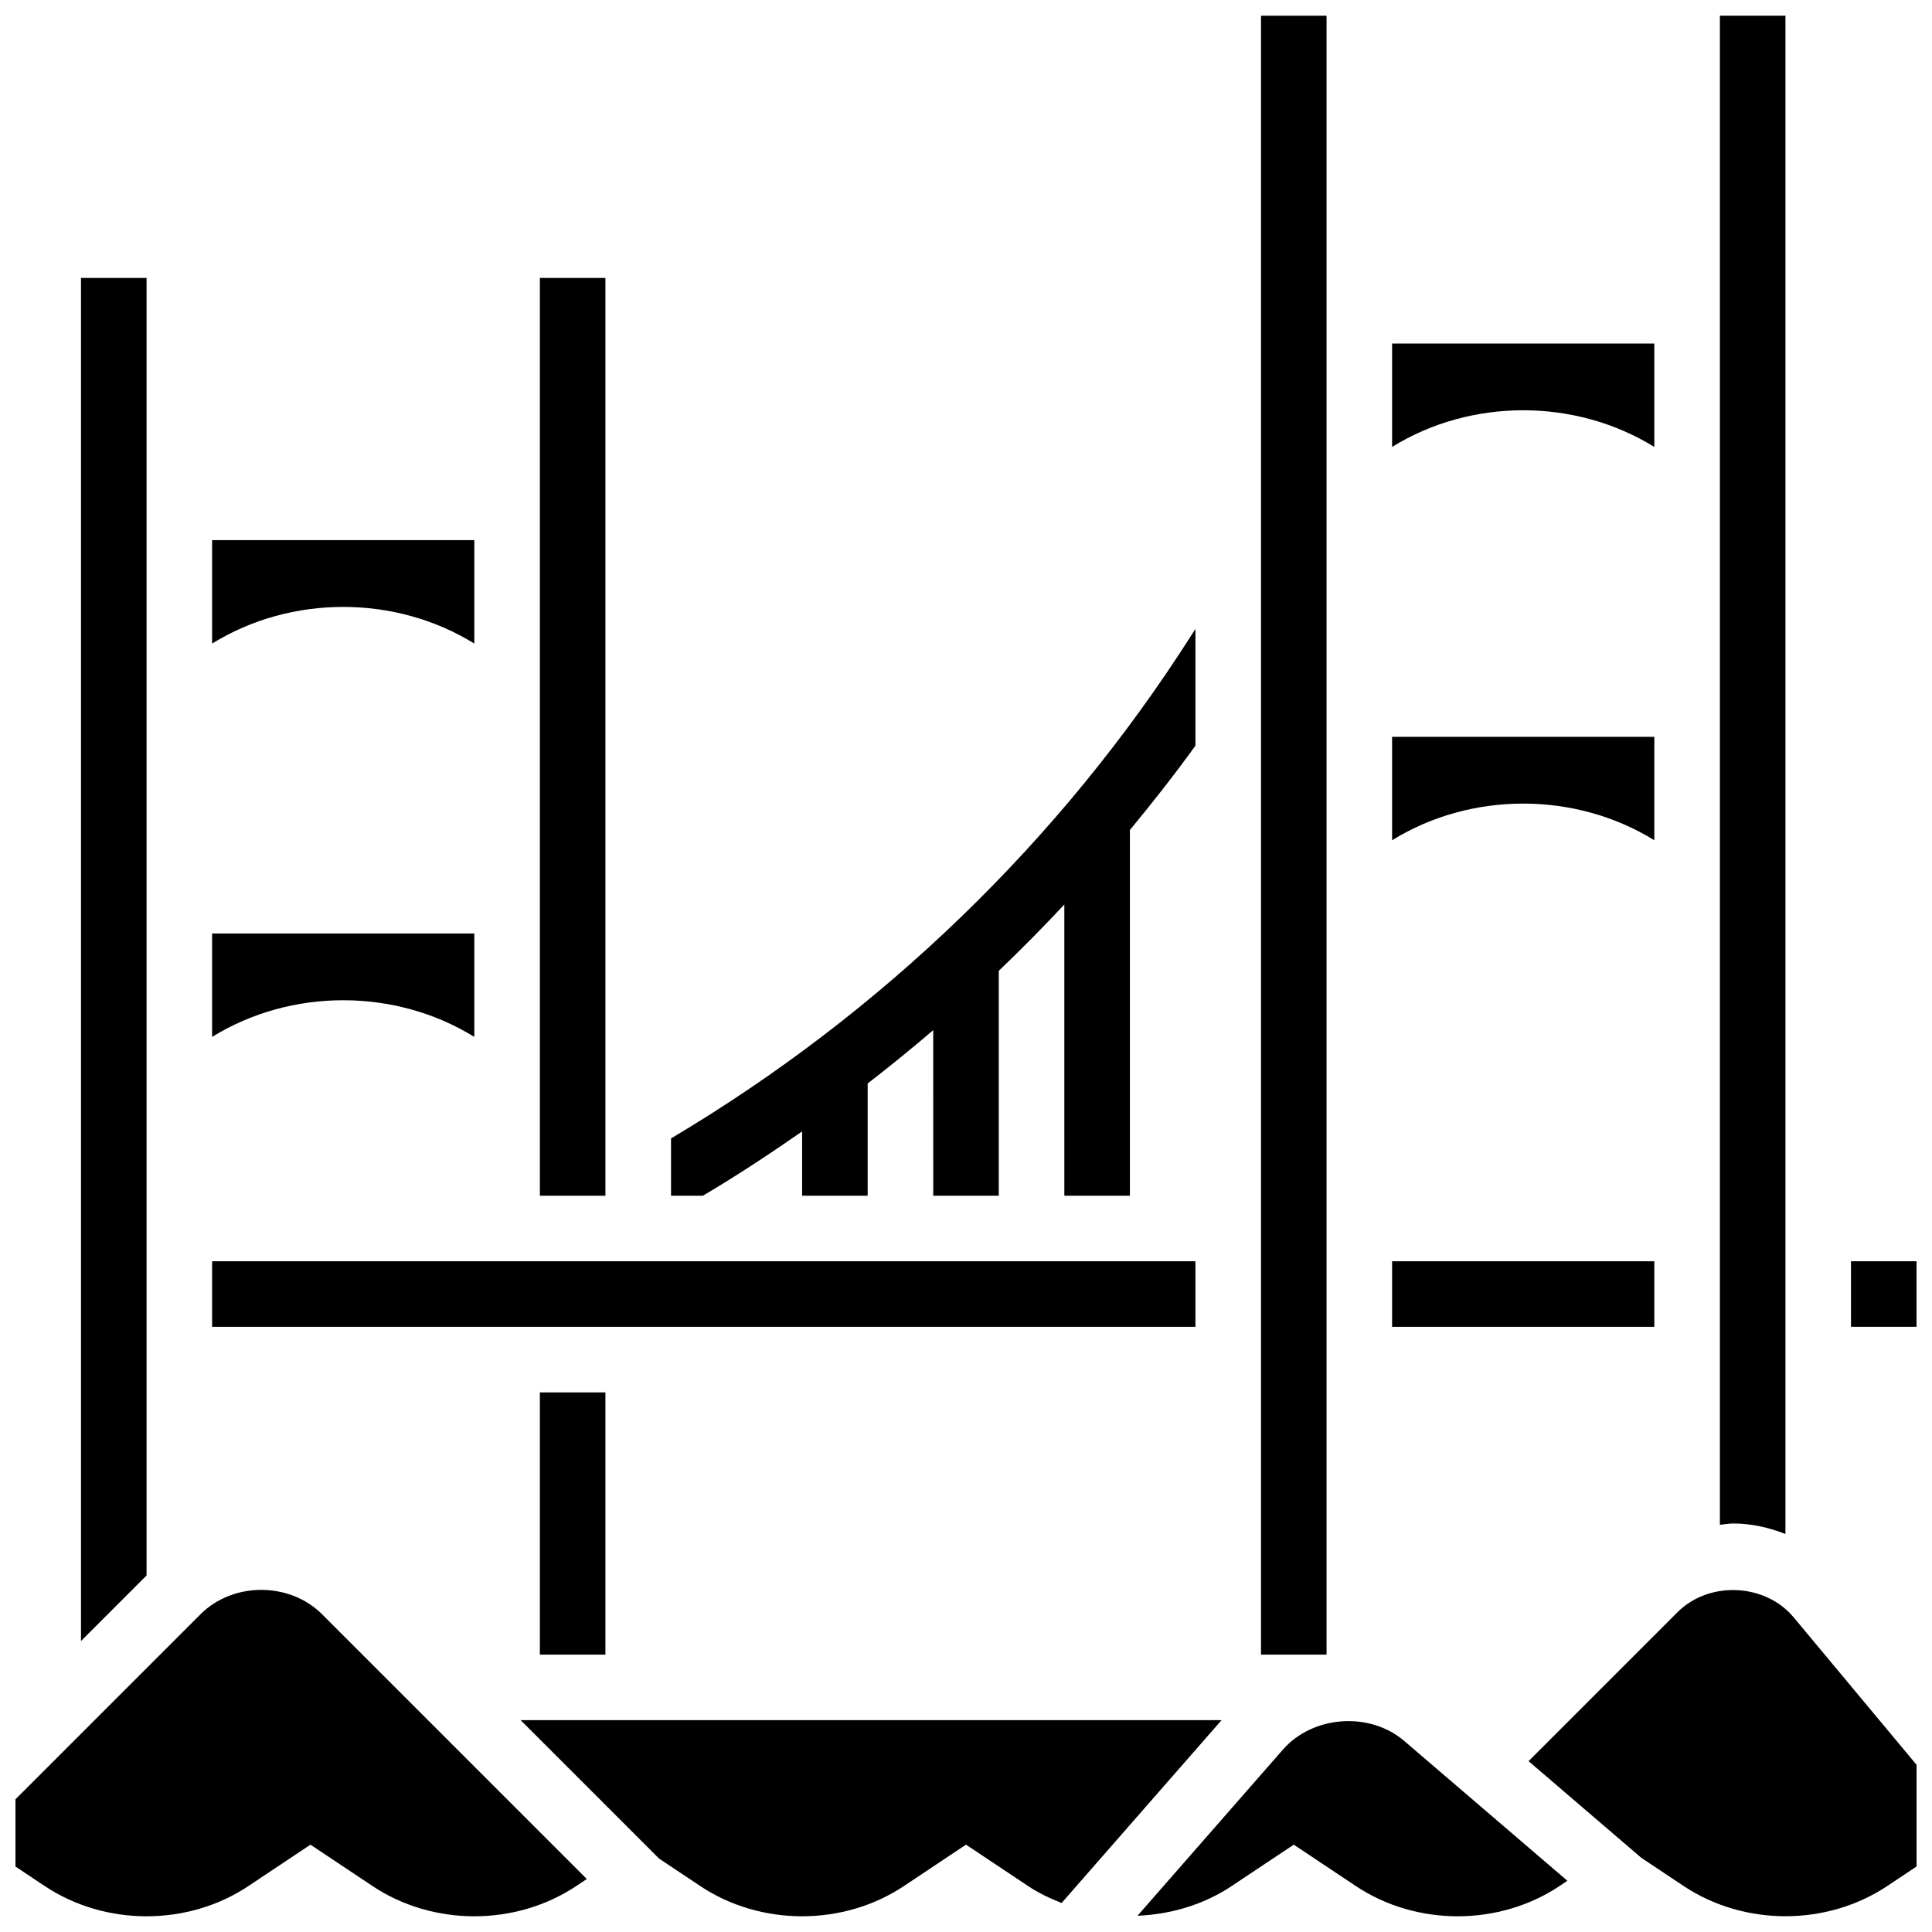 <?xml version="1.0" encoding="UTF-8"?>
<!-- Uploaded to: SVG Repo, www.svgrepo.com, Generator: SVG Repo Mixer Tools -->
<svg width="800px" height="800px" version="1.1" viewBox="144 144 512 512" xmlns="http://www.w3.org/2000/svg">
 <defs>
  <clipPath id="g">
   <path d="m478 148.09h18v434.91h-18z"/>
  </clipPath>
  <clipPath id="f">
   <path d="m599 148.09h19v402.91h-19z"/>
  </clipPath>
  <clipPath id="e">
   <path d="m281 599h187v52.902h-187z"/>
  </clipPath>
  <clipPath id="d">
   <path d="m148.09 565h151.91v86.902h-151.91z"/>
  </clipPath>
  <clipPath id="c">
   <path d="m445 600h115v51.902h-115z"/>
  </clipPath>
  <clipPath id="b">
   <path d="m549 565h102.9v86.902h-102.9z"/>
  </clipPath>
  <clipPath id="a">
   <path d="m634 478h17.902v18h-17.902z"/>
  </clipPath>
 </defs>
 <path d="m356.57 443.84v17.039h17.371v-29.75c5.914-4.559 11.699-9.27 17.371-14.125l0.004 43.875h17.371v-59.598c5.957-5.691 11.742-11.555 17.371-17.574l0.004 77.172h17.371v-96.922c6.004-7.277 11.855-14.68 17.371-22.359v-30.934l-1.016 1.59c-34.773 54.637-82.34 100.41-137.96 133.44v15.184h8.453c9-5.324 17.719-11.09 26.293-17.039z"/>
 <path d="m287.07 217.66h17.371v243.22h-17.371z"/>
 <g clip-path="url(#g)">
  <path d="m478.18 148.17h17.371v434.32h-17.371z"/>
 </g>
 <path d="m512.92 478.25h69.492v17.371h-69.492z"/>
 <path d="m269.7 314.55v-27.406h-69.492v27.406c20.961-12.949 48.531-12.949 69.492 0z"/>
 <g clip-path="url(#f)">
  <path d="m617.16 550.53v-402.36h-17.371v399.92c1.18-0.113 2.336-0.348 3.543-0.348 4.82 0 9.461 1.074 13.828 2.785z"/>
 </g>
 <path d="m582.41 366.67v-27.402h-69.492v27.406c20.961-12.953 48.531-12.953 69.492-0.004z"/>
 <path d="m582.41 262.44v-27.406h-69.492v27.406c20.961-12.953 48.531-12.953 69.492 0z"/>
 <g clip-path="url(#e)">
  <path d="m281.98 599.86 36.684 36.684 10.883 7.262c16.043 10.703 37.977 10.703 54.02 0l16.43-10.953 16.426 10.953c2.797 1.867 5.82 3.293 8.914 4.508l42.387-48.453z"/>
 </g>
 <g clip-path="url(#d)">
  <path d="m197.14 571.79-49.043 49.043v17.816l7.738 5.16c16.043 10.703 37.977 10.703 54.02 0l16.418-10.953 16.426 10.953c16.043 10.703 37.977 10.703 54.02 0l2.789-1.859-70.16-70.16c-8.613-8.609-23.59-8.609-32.207 0z"/>
 </g>
 <g clip-path="url(#c)">
  <path d="m483.95 607.7-38.496 43.988c8.809-0.355 17.539-2.918 24.98-7.887l16.426-10.945 16.426 10.953c16.043 10.703 37.977 10.703 54.02 0l2.066-1.383-43.215-37.039c-9.188-7.879-24.262-6.785-32.207 2.312z"/>
 </g>
 <path d="m182.84 217.66h-17.375v361.23l17.375-17.375z"/>
 <g clip-path="url(#b)">
  <path d="m588.59 571.22-39.504 39.504 29.871 25.609 11.195 7.461c16.043 10.703 37.977 10.703 54.02 0l7.731-5.148v-26.953l-32.566-39.078c-7.527-9.047-22.398-9.723-30.746-1.395z"/>
 </g>
 <g clip-path="url(#a)">
  <path d="m634.53 478.25h17.371v17.371h-17.371z"/>
 </g>
 <path d="m269.7 418.79v-27.406h-69.492v27.406c20.961-12.953 48.531-12.953 69.492 0z"/>
 <path d="m200.21 478.25h260.59v17.371h-260.59z"/>
 <path d="m287.07 513h17.371v69.492h-17.371z"/>
</svg>